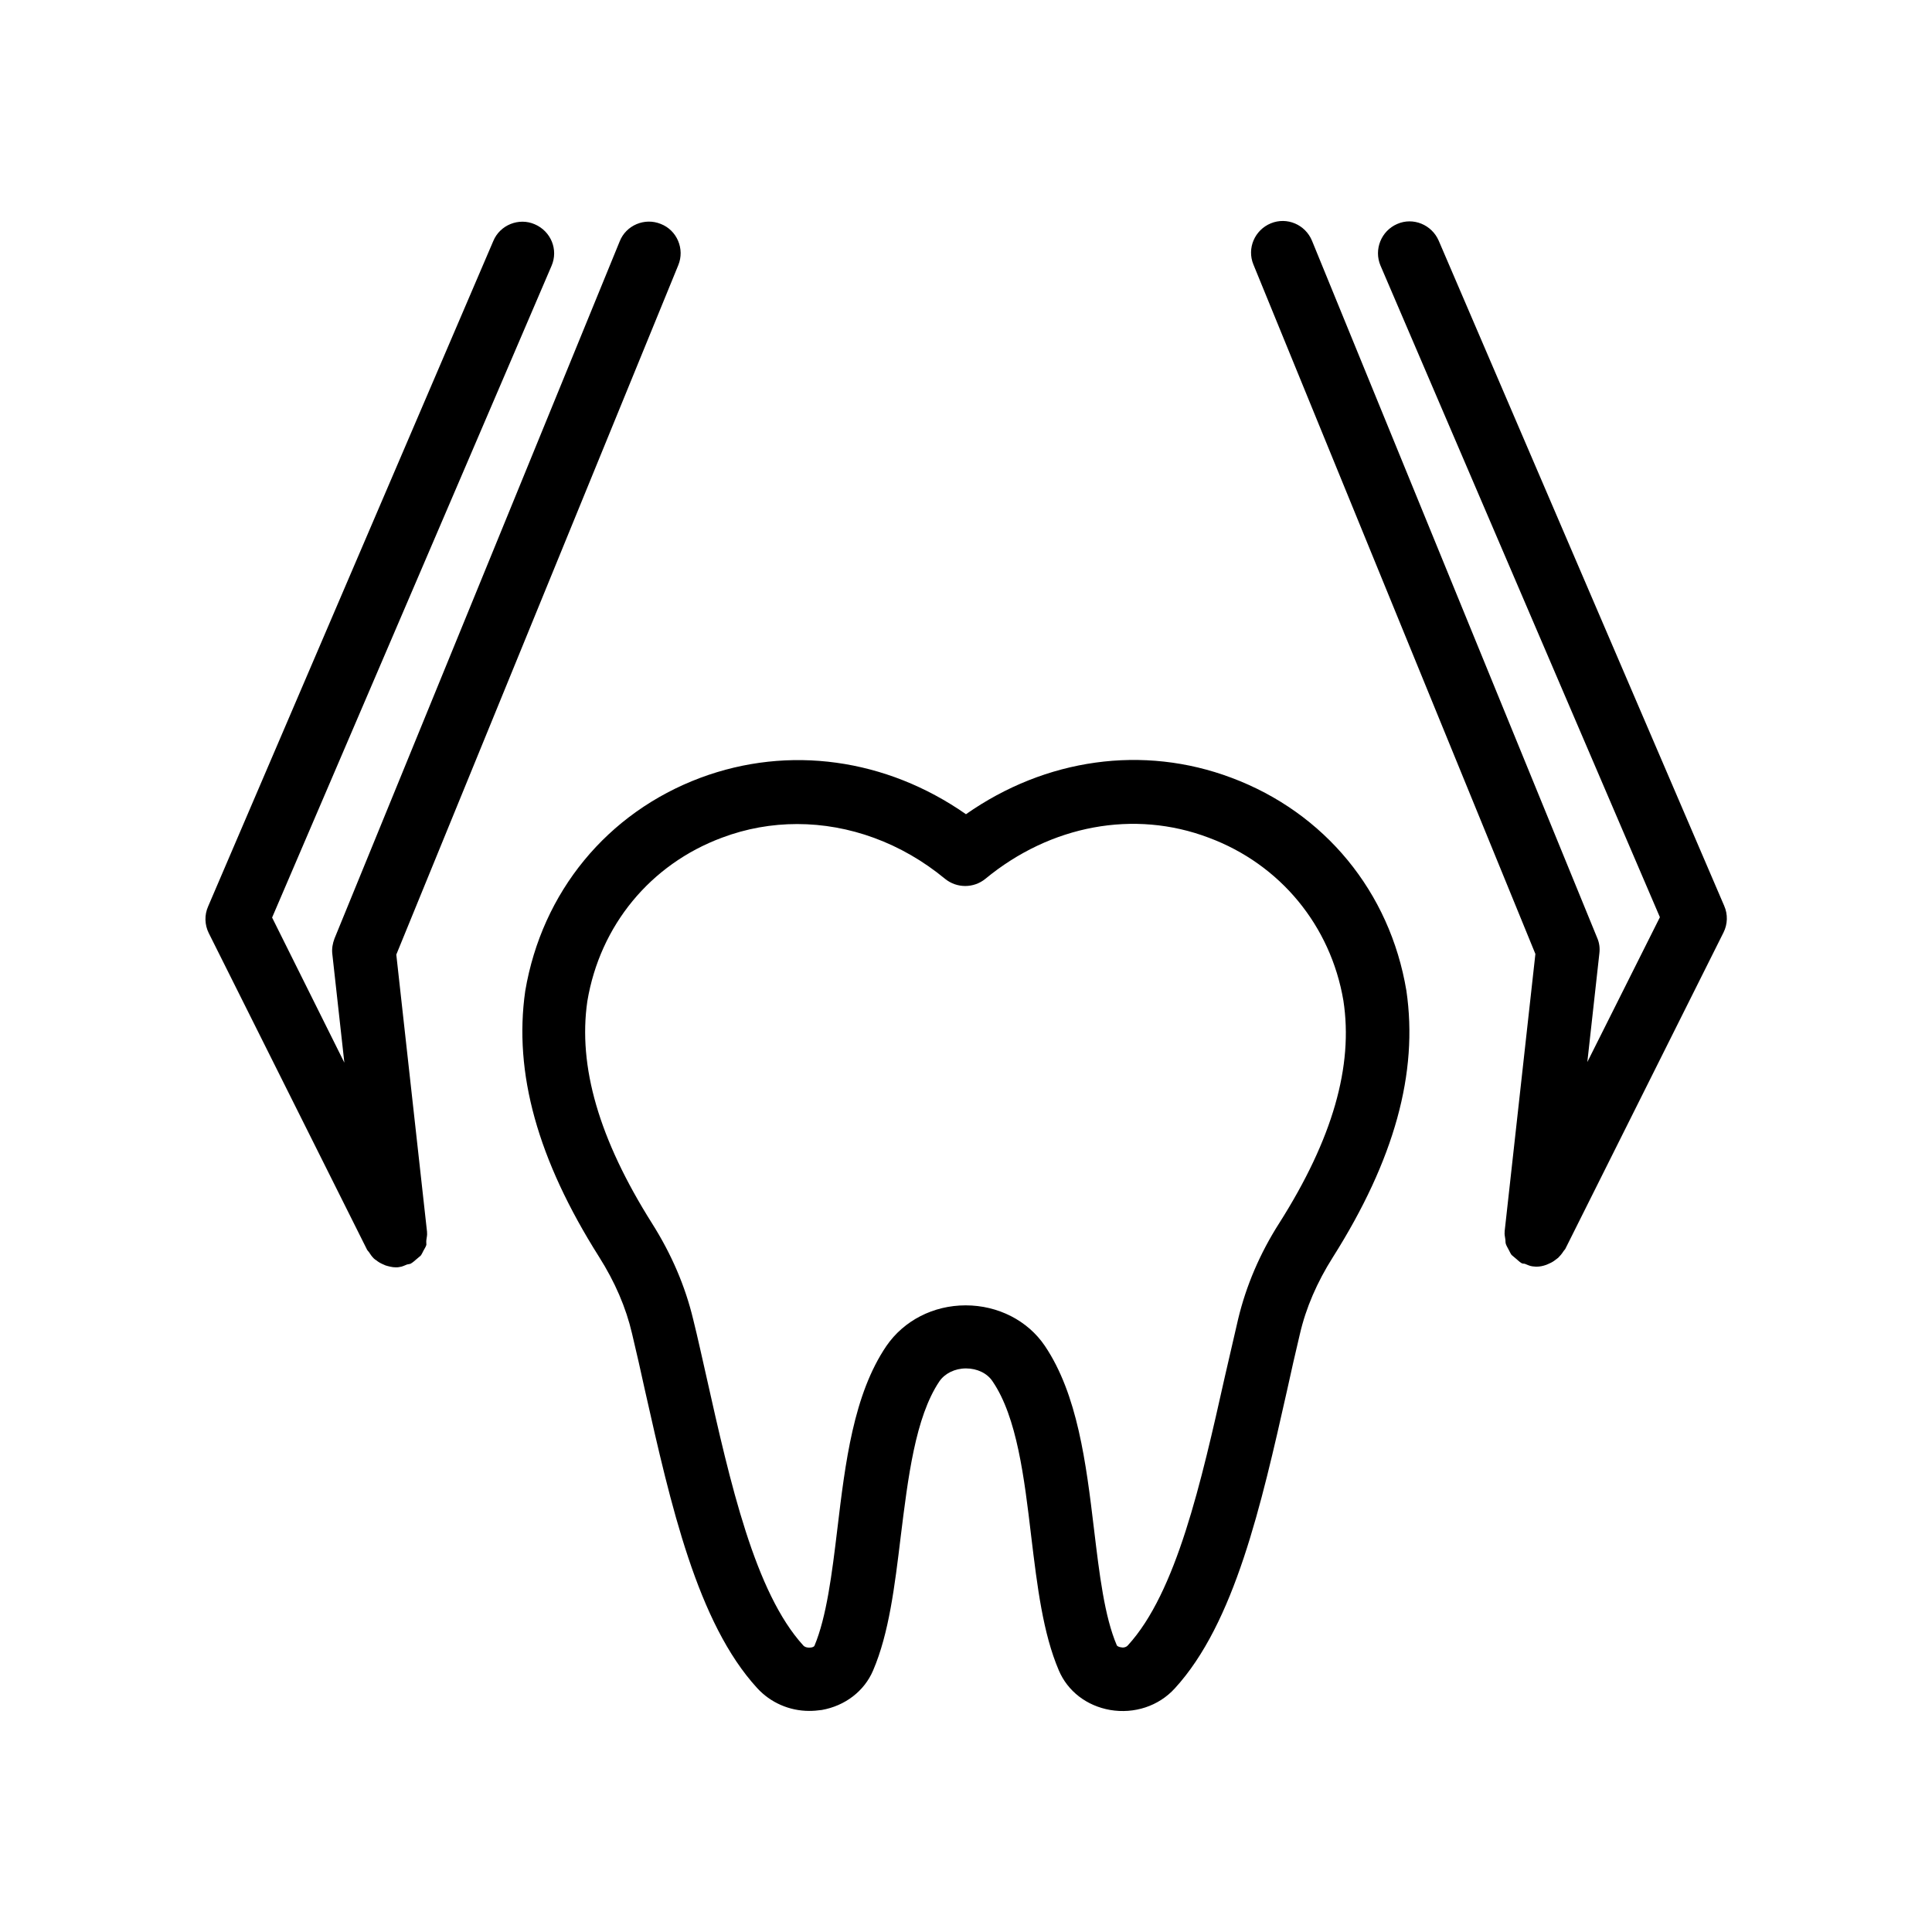 <?xml version="1.0" encoding="UTF-8"?>
<!-- Uploaded to: SVG Repo, www.svgrepo.com, Generator: SVG Repo Mixer Tools -->
<svg fill="#000000" width="800px" height="800px" version="1.1" viewBox="144 144 512 512" xmlns="http://www.w3.org/2000/svg">
 <g>
  <path d="m470.36 350.12c-23.426-8.816-49.289-5.121-70.367 9.656-21.16-14.777-46.938-18.391-70.367-9.656-24.688 9.238-41.984 30.23-46.434 56.512-3.106 21.664 3.273 44.672 19.566 70.449 4.199 6.633 7.137 13.434 8.734 20.32 1.176 4.953 2.352 10.078 3.441 15.113 6.801 30.23 13.855 61.547 29.727 78.848 3.527 3.863 8.566 6.047 13.77 6.047 1.09 0 2.184-0.082 3.359-0.25 6.129-1.09 11.25-4.953 13.602-10.496 4.199-9.824 5.711-22.25 7.305-35.434 1.93-15.535 3.863-31.656 10.242-41.145 1.426-2.098 4.113-3.441 7.055-3.441 2.938 0 5.625 1.258 7.055 3.441 6.465 9.488 8.398 25.527 10.242 41.145 1.594 13.184 3.106 25.609 7.305 35.434 2.352 5.543 7.391 9.406 13.602 10.496 6.383 1.09 12.848-1.008 17.129-5.711 15.871-17.297 22.922-48.617 29.727-78.848 1.09-5.039 2.266-10.16 3.441-15.113 1.594-6.887 4.535-13.688 8.734-20.32 16.289-25.777 22.672-48.871 19.48-70.617-4.363-26.199-21.66-47.191-46.348-56.43zm12.68 117.98c-5.207 8.145-8.816 16.711-10.914 25.441-1.176 5.039-2.352 10.16-3.527 15.281-6.297 28.129-12.848 57.184-25.695 71.207-0.504 0.586-1.344 0.672-1.93 0.504-0.082 0-0.84-0.168-1.008-0.504-3.273-7.641-4.617-18.895-6.047-30.816-2.098-17.551-4.367-35.688-13.016-48.535-4.535-6.719-12.426-10.746-20.992-10.746-8.566 0-16.375 4.031-20.992 10.746-8.734 12.848-10.914 30.984-13.016 48.535-1.426 11.922-2.856 23.258-6.047 30.898-0.168 0.418-0.922 0.504-1.008 0.504-0.586 0.082-1.426 0-1.93-0.504-12.848-14.023-19.398-43.074-25.695-71.207-1.176-5.121-2.266-10.242-3.527-15.281-2.098-8.734-5.711-17.215-10.914-25.441-14.023-22.25-19.648-41.562-17.129-58.863 3.359-20.07 16.711-36.273 35.688-43.328 6.465-2.434 13.184-3.609 19.902-3.609 13.77 0 27.625 4.953 39.215 14.527 3.106 2.519 7.559 2.519 10.664 0 17.297-14.273 39.465-18.391 59.199-10.914 18.977 7.055 32.328 23.344 35.688 43.16 2.68 17.379-2.863 36.691-16.969 58.945z"/>
  <path d="m525.28 207.8c-1.848-4.281-6.801-6.297-11-4.449-4.281 1.848-6.215 6.801-4.449 11l74.059 172.72-19.23 38.375 3.191-28.801c0.168-1.426 0-2.769-0.586-4.113l-75.57-184.73c-1.762-4.281-6.633-6.383-10.914-4.617-4.281 1.762-6.383 6.633-4.617 10.914l74.73 182.71-8.145 73.473v0.168c-0.082 0.672 0.082 1.258 0.168 1.93 0.082 0.418 0 0.922 0.168 1.344 0.168 0.504 0.504 1.008 0.754 1.512 0.25 0.418 0.418 0.922 0.754 1.344 0.336 0.336 0.754 0.586 1.09 0.922 0.504 0.418 0.922 0.84 1.426 1.176 0.082 0 0.082 0.082 0.168 0.082 0.25 0.168 0.586 0.082 0.84 0.168 0.672 0.25 1.258 0.586 2.016 0.672 0.336 0 0.586 0.082 0.922 0.082h0.082c0.922 0 1.762-0.168 2.688-0.504 0.25-0.082 0.504-0.25 0.754-0.336 0.586-0.25 1.176-0.586 1.68-1.008 0.25-0.168 0.418-0.336 0.672-0.504 0.504-0.504 1.008-1.09 1.426-1.762 0.082-0.168 0.25-0.25 0.336-0.418 0 0 0-0.082 0.082-0.082l41.984-83.969c1.09-2.184 1.176-4.785 0.168-7.055z"/>
  <path d="m257 472.55c0.082-0.672 0.25-1.258 0.168-1.93v-0.168l-8.145-73.473 74.73-182.71c1.762-4.281-0.336-9.238-4.617-10.914-4.281-1.762-9.238 0.336-10.914 4.617l-75.57 184.73c-0.504 1.344-0.754 2.688-0.586 4.113l3.191 28.801-19.148-38.457 74.059-172.72c1.848-4.281-0.168-9.152-4.449-11-4.199-1.848-9.238 0.168-11 4.449l-75.57 176.33c-1.008 2.266-0.922 4.871 0.168 7.055l41.984 83.969s0 0.082 0.082 0.082c0.082 0.168 0.168 0.25 0.336 0.418 0.418 0.672 0.84 1.258 1.344 1.762 0.168 0.168 0.418 0.336 0.672 0.504 0.504 0.418 1.09 0.754 1.68 1.008 0.25 0.082 0.504 0.25 0.754 0.336 0.84 0.25 1.762 0.504 2.688 0.504h0.082c0.336 0 0.586 0 0.922-0.082 0.754-0.082 1.344-0.418 2.016-0.672 0.25-0.082 0.586-0.082 0.84-0.168 0.082 0 0.082-0.082 0.168-0.082 0.586-0.336 1.008-0.754 1.512-1.176 0.336-0.336 0.754-0.586 1.09-0.922 0.336-0.418 0.504-0.922 0.754-1.344 0.25-0.504 0.586-0.922 0.754-1.512 0.008-0.418-0.074-0.922 0.008-1.344z"/>
 </g>
</svg>